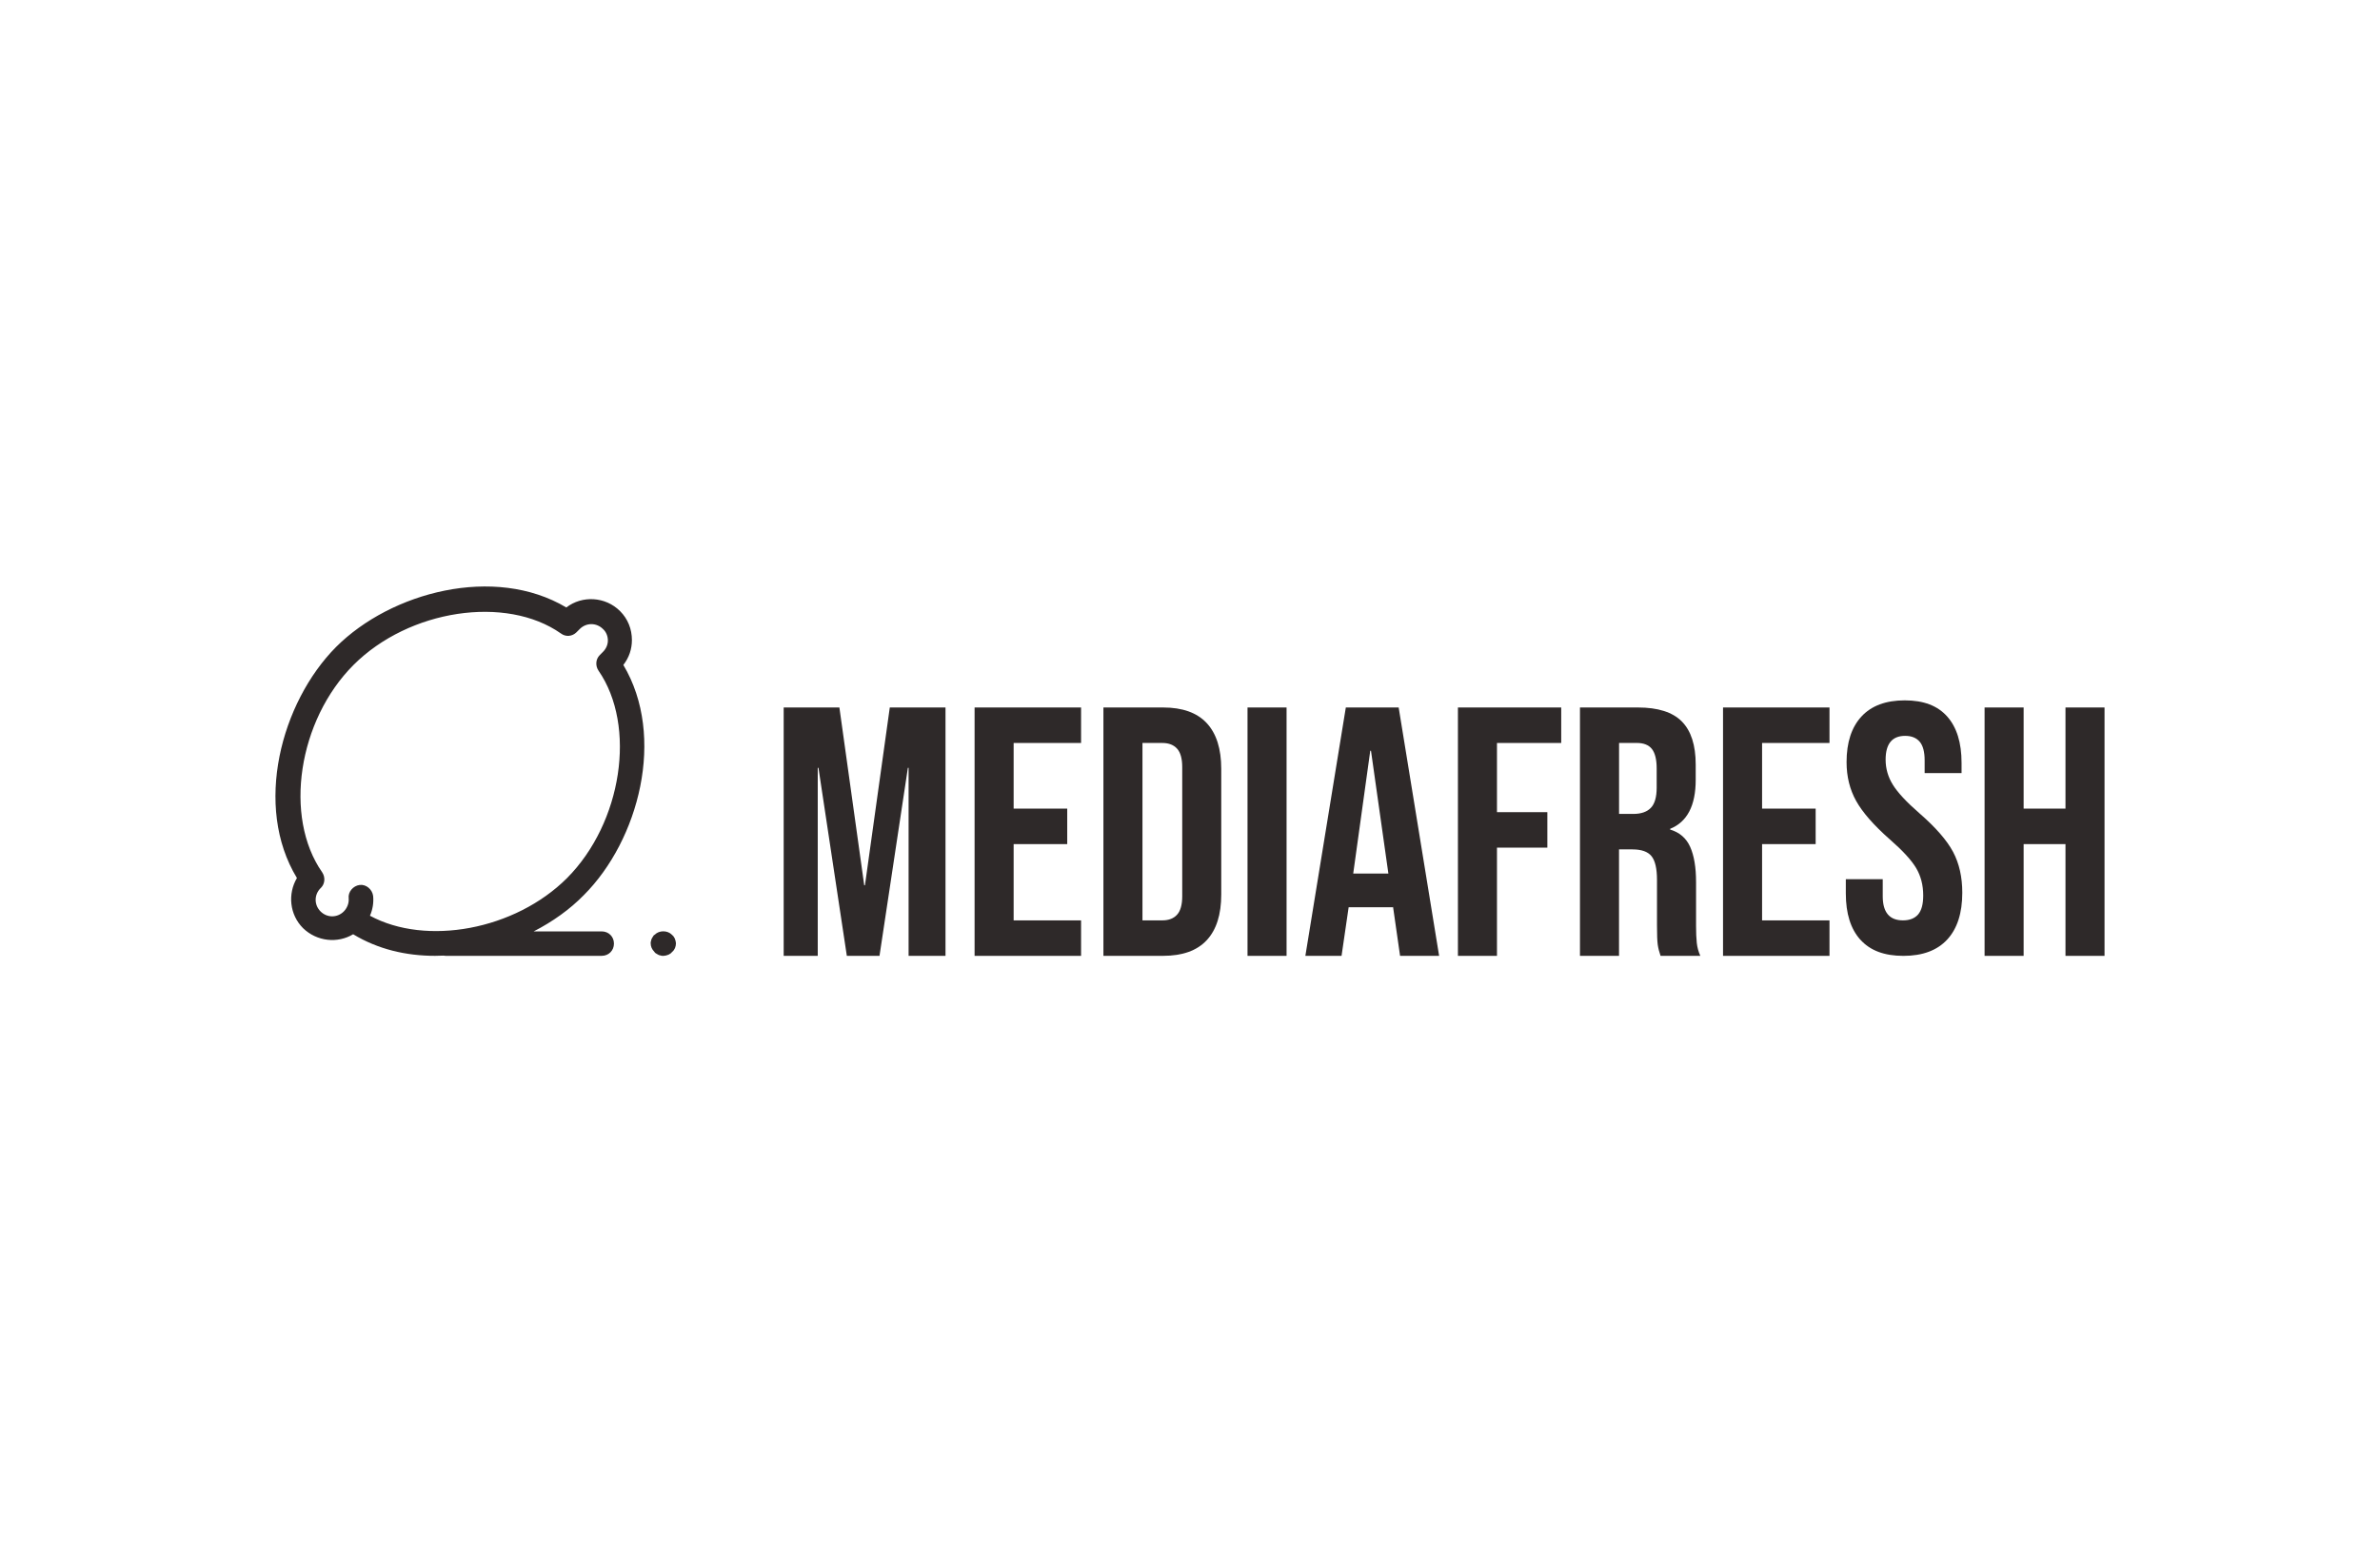 <?xml version="1.0" encoding="UTF-8"?> <svg xmlns="http://www.w3.org/2000/svg" xmlns:xlink="http://www.w3.org/1999/xlink" id="Layer_1" data-name="Layer 1" viewBox="0 0 1080 700"><defs><style> .cls-1 { clip-path: url(#clippath); } .cls-2 { fill: none; } .cls-2, .cls-3 { stroke-width: 0px; } .cls-3 { fill: #2e2929; } </style><clipPath id="clippath"><rect class="cls-2" x="-9.5" width="1099" height="700"></rect></clipPath></defs><g class="cls-1"><g><polygon class="cls-3" points="355.62 321.09 380.9 321.09 392.17 401.78 392.5 401.78 403.77 321.09 429.05 321.09 429.05 433.82 412.3 433.82 412.3 348.47 411.98 348.47 399.1 433.82 384.28 433.82 371.4 348.47 371.08 348.47 371.08 433.82 355.62 433.82 355.62 321.09"></polygon><polygon class="cls-3" points="442.25 321.09 490.57 321.09 490.57 337.2 459.97 337.2 459.97 366.99 484.29 366.99 484.29 383.1 459.97 383.1 459.97 417.72 490.57 417.72 490.57 433.82 442.25 433.82 442.25 321.09"></polygon><path class="cls-3" d="m500.71,321.09h27.06c8.8,0,15.41,2.36,19.81,7.08,4.4,4.73,6.6,11.66,6.6,20.77v57.01c0,9.13-2.2,16.05-6.6,20.77-4.4,4.73-11,7.09-19.81,7.09h-27.06v-112.73Zm26.74,96.62c2.9,0,5.13-.86,6.68-2.58,1.56-1.71,2.34-4.51,2.34-8.37v-58.61c0-3.87-.78-6.65-2.34-8.37-1.55-1.72-3.78-2.58-6.68-2.58h-9.02v80.52h9.02Z"></path><rect class="cls-3" x="566.1" y="321.09" width="17.72" height="112.73"></rect><path class="cls-3" d="m610.7,321.09h23.99l18.36,112.73h-17.72l-3.21-22.39v.32h-20.13l-3.22,22.07h-16.42l18.36-112.73Zm19.32,75.36l-7.89-55.72h-.33l-7.73,55.72h15.95Z"></path><polygon class="cls-3" points="661.58 321.09 708.45 321.09 708.45 337.2 679.3 337.2 679.3 368.6 702.16 368.6 702.16 384.7 679.3 384.7 679.3 433.82 661.58 433.82 661.58 321.09"></polygon><path class="cls-3" d="m716.98,321.09h26.25c9.13,0,15.78,2.12,19.96,6.36,4.19,4.24,6.29,10.76,6.29,19.56v6.92c0,11.71-3.87,19.11-11.6,22.23v.33c4.29,1.29,7.33,3.92,9.1,7.89,1.77,3.97,2.66,9.28,2.66,15.94v19.81c0,3.21.11,5.82.33,7.81.21,1.99.74,3.94,1.6,5.88h-18.04c-.64-1.83-1.07-3.54-1.29-5.15-.22-1.61-.33-4.51-.33-8.7v-20.62c0-5.15-.83-8.74-2.5-10.79-1.66-2.04-4.53-3.06-8.61-3.06h-6.12v48.31h-17.72v-112.73Zm24.16,48.31c3.54,0,6.2-.91,7.97-2.74,1.77-1.82,2.66-4.88,2.66-9.18v-8.7c0-4.07-.73-7.03-2.17-8.86-1.45-1.82-3.73-2.73-6.85-2.73h-8.05v32.2h6.44Z"></path><polygon class="cls-3" points="781.88 321.09 830.19 321.09 830.19 337.2 799.6 337.2 799.6 366.99 823.91 366.99 823.91 383.1 799.6 383.1 799.6 417.72 830.19 417.72 830.19 433.82 781.88 433.82 781.88 321.09"></polygon><path class="cls-3" d="m844.2,426.5c-4.4-4.88-6.6-11.89-6.6-21.02v-6.45h16.75v7.73c0,7.31,3.06,10.95,9.18,10.95,3.01,0,5.29-.89,6.85-2.66,1.55-1.78,2.34-4.64,2.34-8.62,0-4.73-1.08-8.88-3.22-12.48-2.15-3.6-6.12-7.92-11.91-12.97-7.31-6.44-12.4-12.27-15.3-17.47-2.91-5.21-4.35-11.09-4.35-17.63,0-8.91,2.25-15.81,6.76-20.7,4.51-4.88,11.05-7.32,19.65-7.32s14.9,2.44,19.25,7.32c4.34,4.89,6.52,11.9,6.52,21.02v4.68h-16.75v-5.8c0-3.87-.75-6.68-2.25-8.45-1.5-1.77-3.71-2.66-6.6-2.66-5.9,0-8.86,3.6-8.86,10.8,0,4.07,1.1,7.89,3.31,11.43,2.2,3.54,6.2,7.84,12,12.88,7.41,6.44,12.5,12.3,15.3,17.55,2.79,5.26,4.18,11.44,4.18,18.52,0,9.23-2.28,16.32-6.84,21.26-4.57,4.94-11.2,7.41-19.89,7.41s-15.09-2.44-19.49-7.32"></path><polygon class="cls-3" points="900.57 321.09 918.29 321.09 918.29 366.99 937.28 366.99 937.28 321.09 955 321.09 955 433.82 937.28 433.82 937.28 383.1 918.29 383.1 918.29 433.82 900.57 433.82 900.57 321.09"></polygon><g><path class="cls-3" d="m282.87,301.78c2.59-3.33,3.88-7.21,3.88-11.28,0-4.99-1.85-9.62-5.36-13.13-6.65-6.66-17.2-7.21-24.41-1.67-32.55-19.41-79.52-7.02-104.49,17.94-24.97,25.15-37.54,72.3-17.75,104.85-4.26,7.21-3.33,16.65,2.77,22.75,6.29,6.1,15.72,7.02,22.74,2.77,11.28,6.84,24.04,9.8,37.17,9.8,1.25,0,2.51-.05,3.76-.1.34.06.69.1,1.05.1h70.82c3.15,0,5.55-2.4,5.55-5.55s-2.4-5.54-5.55-5.54h-30.87c8.63-4.43,16.42-10,22.74-16.46,24.97-24.97,37.36-71.94,17.93-104.49m-114.97,113.84c1.21-2.78,1.75-5.85,1.44-8.98-.38-2.96-3.15-5.36-6.1-4.99-2.96.37-5.37,3.14-4.99,6.1.18,2.22-.74,4.43-2.22,5.92-2.96,2.96-7.58,2.96-10.55,0-2.96-2.96-2.96-7.59,0-10.55l.19-.18c1.85-1.85,2.03-4.81.55-7.03-17.57-25.15-10.91-68.98,14.24-94.13,25.16-25.15,69.17-31.8,94.13-14.24,2.21,1.66,5.18,1.29,7.02-.56l1.48-1.48c2.96-2.96,7.59-2.96,10.55,0,1.48,1.29,2.22,3.33,2.22,5.18s-.74,3.7-2.22,5.18l-1.48,1.49c-1.85,1.85-2.04,4.8-.56,7.02,17.38,25.15,10.73,68.98-14.24,94.13-23.65,23.65-63.97,30.94-89.46,17.12"></path><path class="cls-3" d="m306.54,426.98c-.18-.37-.18-.74-.37-1.11-.18-.37-.38-.55-.56-.93-.18-.18-.55-.55-.73-.73-2.04-2.04-5.74-2.04-7.77,0-.37.18-.55.37-.73.73-.18.38-.37.56-.56.93-.18.37-.37.74-.37,1.11-.18.37-.18.74-.18,1.11,0,1.48.55,2.77,1.66,3.88.18.37.38.55.74.74.37.18.55.37.93.55.37.18.73.37,1.11.37.37.18.73.18,1.1.18s.74,0,1.49-.18c.37-.18.73-.18,1.11-.37.37-.18.55-.37.92-.55.18-.19.56-.56.74-.74,1.11-.93,1.66-2.4,1.66-3.88,0-.37-.18-.74-.18-1.11"></path></g></g></g></svg> 